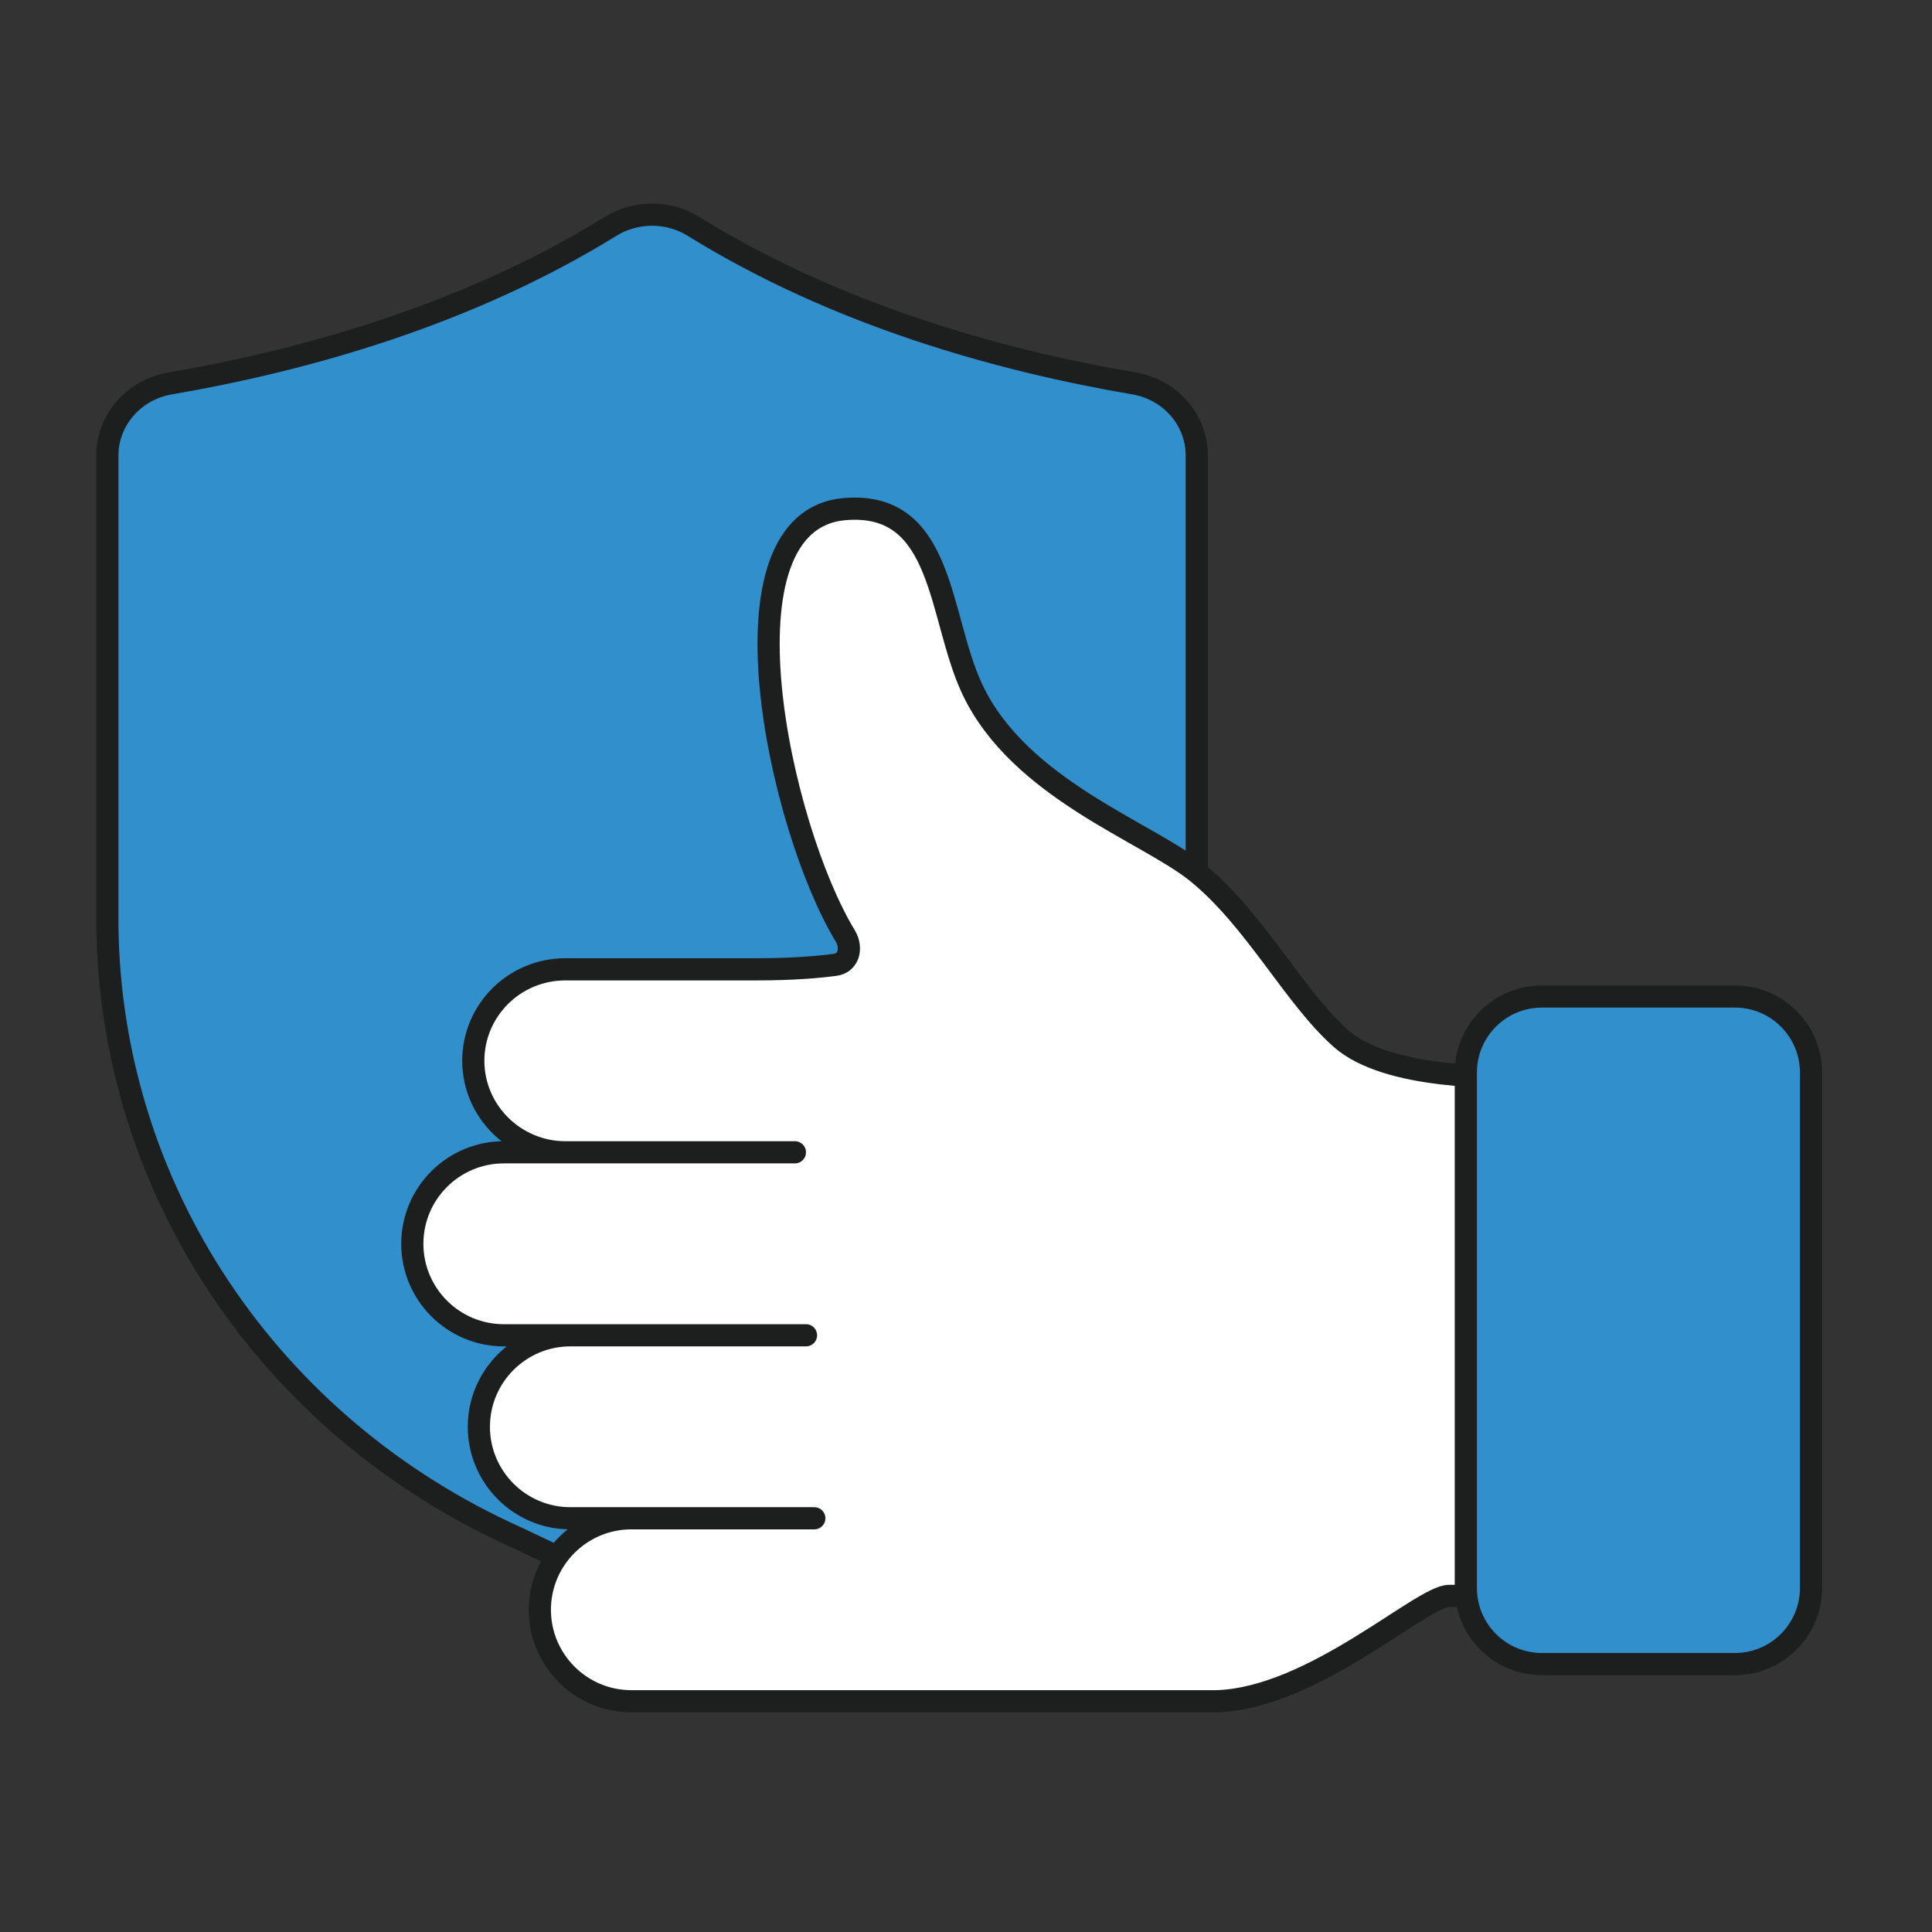 <svg width="90" height="90" viewBox="0 0 90 90" fill="none" xmlns="http://www.w3.org/2000/svg">
<rect x="0" y="0" width="90" height="90" fill="#333333" stroke="none"/>
<path d="M52.858 17.867C53.672 18.011 54.407 18.426 54.936 19.041C55.465 19.655 55.753 20.43 55.75 21.228V42.549C55.799 48.551 54.086 54.443 50.809 59.543C47.533 64.643 42.827 68.743 37.236 71.367C35.026 72.364 32.55 73.801 30.378 73.801C28.206 73.801 25.727 72.364 23.514 71.367C17.924 68.742 13.219 64.642 9.943 59.542C6.666 54.442 4.953 48.55 5.001 42.549V21.228C4.999 20.429 5.288 19.654 5.818 19.04C6.347 18.426 7.084 18.011 7.898 17.867C14.222 16.782 21.779 14.664 28.436 10.55C29.014 10.191 29.688 10 30.375 10C31.063 10 31.736 10.191 32.315 10.55C38.977 14.68 46.534 16.787 52.858 17.867Z" fill="#318FCC" stroke="#1D1E1E" stroke-width="1.033" stroke-miterlimit="10"/>
<g clip-path="url(#clip0_985_6487)">
<path d="M31.347 79.251H56.661C61.181 79.122 66.218 74.343 67.51 74.343H70.868V50.166C69.963 50.166 64.668 50.321 62.473 48.384C60.277 46.447 58.469 42.83 55.757 40.635C53.432 38.749 47.491 36.76 45.295 32.111C43.694 28.701 44.004 23.328 39.355 23.716C33.181 24.233 36.307 38.568 39.38 43.605C39.716 44.173 39.535 44.871 38.89 44.948C38.089 45.052 36.926 45.155 35.248 45.155H35.093H26.336C23.96 45.155 22.048 47.066 22.048 49.417C22.048 51.768 23.986 53.679 26.336 53.679H37.03H34.188H23.469C21.118 53.679 19.207 55.59 19.207 57.941C19.207 60.291 21.118 62.203 23.469 62.203H33.698H37.547H36.901H26.569C24.218 62.203 22.307 64.114 22.307 66.465C22.307 68.816 24.218 70.727 26.569 70.727H36.642H37.934H29.41C27.059 70.727 25.148 72.638 25.148 74.989C25.148 77.34 27.059 79.251 29.41 79.251H37.676" fill="white"/>
<path d="M31.347 79.251H56.661C61.181 79.122 66.218 74.343 67.51 74.343H70.868V50.166C69.963 50.166 64.668 50.321 62.473 48.384C60.277 46.447 58.469 42.83 55.757 40.635C53.432 38.749 47.491 36.76 45.295 32.111C43.694 28.701 44.004 23.328 39.355 23.716C33.181 24.233 36.307 38.568 39.38 43.605C39.716 44.173 39.535 44.871 38.89 44.948C38.089 45.052 36.926 45.155 35.248 45.155H35.093H26.336C23.96 45.155 22.048 47.066 22.048 49.417C22.048 51.768 23.986 53.679 26.336 53.679H37.03H34.188H23.469C21.118 53.679 19.207 55.59 19.207 57.941C19.207 60.291 21.118 62.203 23.469 62.203H33.698H37.547H36.901H26.569C24.218 62.203 22.307 64.114 22.307 66.465C22.307 68.816 24.218 70.727 26.569 70.727H36.642H37.934H29.41C27.059 70.727 25.148 72.638 25.148 74.989C25.148 77.34 27.059 79.251 29.41 79.251H37.676" stroke="#1D1E1E" stroke-width="1.033" stroke-miterlimit="10" stroke-linecap="round" stroke-linejoin="round"/>
</g>
<path d="M80.82 46.421H71.828C69.871 46.421 68.284 48.007 68.284 49.964V73.975C68.284 75.932 69.871 77.519 71.828 77.519H80.82C82.777 77.519 84.364 75.932 84.364 73.975V49.964C84.364 48.007 82.777 46.421 80.82 46.421Z" fill="#318FCC" stroke="#1D1E1E" stroke-width="1.033" stroke-miterlimit="10" stroke-linecap="round"/>
<defs>
<clipPath id="clip0_985_6487">
<rect width="52.694" height="56.827" fill="white" transform="translate(18.69 23.173)"/>
</clipPath>
</defs>
</svg>
